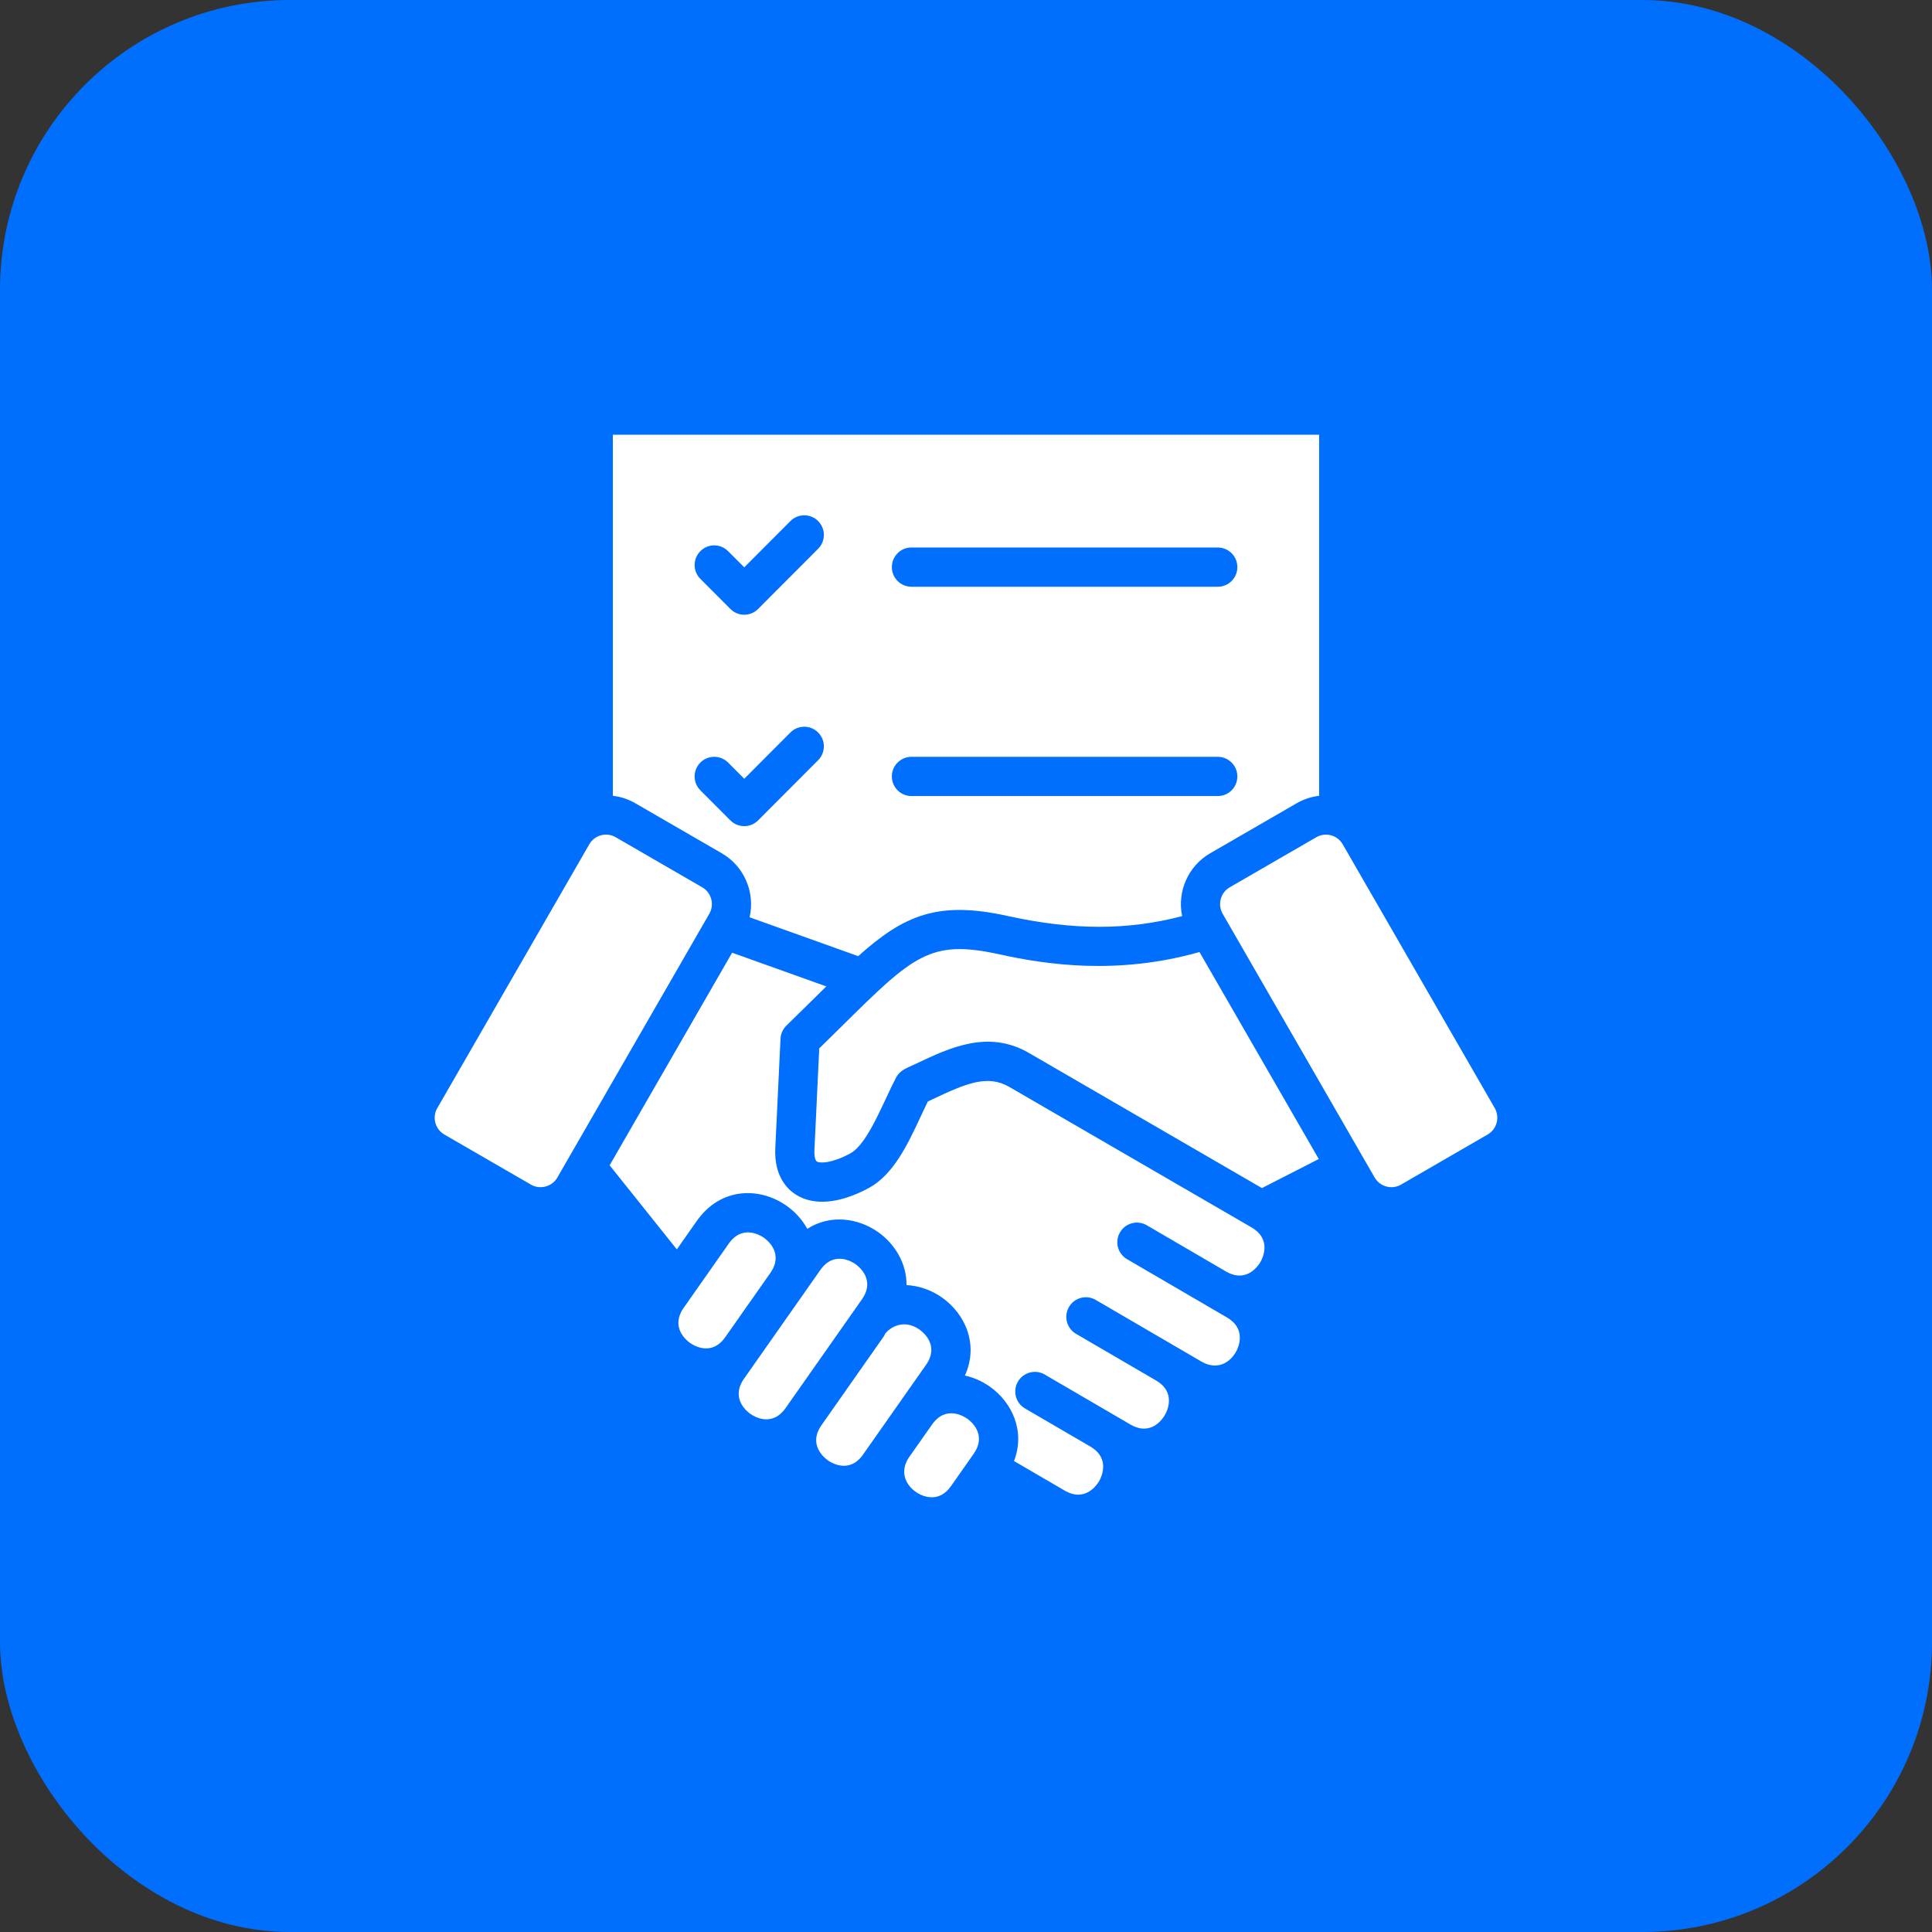 <svg width="80" height="80" viewBox="0 0 80 80" fill="none" xmlns="http://www.w3.org/2000/svg">
<rect x="0" y="0" width="80" height="80" fill="#333333" stroke="none"/>
<rect width="80" height="80" rx="12" fill="#006FFE"/>
<path fill-rule="evenodd" clip-rule="evenodd" d="M37.741 22.67H50.425C50.874 22.67 51.236 23.034 51.236 23.483C51.236 23.932 50.874 24.296 50.425 24.296H37.741C37.293 24.296 36.93 23.932 36.93 23.483C36.93 23.034 37.293 22.67 37.741 22.67ZM38.593 58.989L37.658 60.319C37.053 61.181 37.842 61.937 38.495 61.996C38.846 62.027 39.144 61.872 39.381 61.534L40.315 60.203C40.884 59.393 40.195 58.846 40.052 58.745C39.907 58.643 39.161 58.179 38.593 58.989ZM36.62 55.303C36.62 55.184 37.273 54.489 38.08 55.06C38.222 55.162 38.912 55.709 38.343 56.519L35.74 60.227C35.171 61.037 34.425 60.572 34.281 60.47C34.137 60.369 33.449 59.822 34.017 59.013L36.62 55.303ZM30.809 57.088C30.24 57.898 30.928 58.446 31.072 58.547C31.216 58.648 31.962 59.113 32.531 58.303L35.689 53.805C36.258 52.995 35.57 52.448 35.426 52.347C35.282 52.245 34.535 51.78 33.967 52.59L30.809 57.088ZM31.898 52.711L30.033 55.367C29.465 56.176 28.72 55.712 28.575 55.61C28.431 55.508 27.743 54.962 28.312 54.151L30.174 51.498C30.743 50.689 31.489 51.153 31.633 51.254C31.777 51.355 32.465 51.901 31.898 52.711ZM50.627 37.836L56.922 48.76C57.141 49.138 57.633 49.273 58.013 49.053L61.6 46.978C61.982 46.757 62.113 46.266 61.894 45.883L55.599 34.961C55.378 34.578 54.888 34.447 54.507 34.667L50.92 36.742C50.539 36.962 50.409 37.457 50.627 37.836ZM34.869 42.481C37.814 39.574 38.513 38.885 41.368 39.514C43.323 39.945 46.262 40.385 49.668 39.422L54.607 47.992L52.254 49.196L42.605 43.6C40.919 42.625 39.329 43.382 37.925 44.049C37.583 44.212 37.274 44.3 37.108 44.613C36.591 45.589 35.947 47.36 35.209 47.76C34.458 48.166 33.959 48.18 33.823 48.094C33.764 48.057 33.71 47.895 33.724 47.62L33.923 43.411C34.263 43.08 34.581 42.765 34.869 42.481ZM30.315 39.45L34.216 40.845L32.564 42.468C32.415 42.612 32.328 42.807 32.319 43.014L32.103 47.543C32.048 48.715 32.615 49.252 32.959 49.469C33.704 49.939 34.777 49.84 35.979 49.19C37 48.638 37.591 47.373 38.112 46.259C38.217 46.032 38.319 45.815 38.419 45.612C38.487 45.58 38.554 45.549 38.621 45.516C40 44.861 40.892 44.484 41.793 45.007L51.822 50.823C52.676 51.322 52.279 52.106 52.191 52.258C52.101 52.41 51.618 53.145 50.763 52.648L47.486 50.736C47.099 50.51 46.602 50.641 46.376 51.029C46.15 51.417 46.282 51.914 46.669 52.14L49.947 54.052V54.053L50.805 54.552C51.162 54.761 51.342 55.045 51.34 55.398C51.337 56.062 50.65 56.906 49.744 56.377L45.372 53.827C44.986 53.6 44.489 53.732 44.264 54.119C44.038 54.507 44.169 55.005 44.556 55.23L47.867 57.162H47.868C48.721 57.662 48.322 58.445 48.233 58.597C48.146 58.75 47.661 59.484 46.806 58.985L43.259 56.916C42.873 56.691 42.376 56.822 42.151 57.21C41.925 57.598 42.056 58.096 42.443 58.321L45.145 59.896C45.997 60.396 45.599 61.179 45.511 61.332C45.422 61.484 44.937 62.218 44.083 61.72L41.988 60.498C42.464 59.271 41.911 58.068 40.984 57.415C40.676 57.198 40.324 57.04 39.955 56.958C40.535 55.682 39.974 54.41 39.012 53.732C38.581 53.427 38.066 53.239 37.537 53.213C37.547 52.318 37.059 51.511 36.359 51.017C35.525 50.429 34.373 50.276 33.428 50.884C33.219 50.503 32.92 50.174 32.566 49.925C31.478 49.159 29.852 49.133 28.847 50.564L28.026 51.734L25.244 48.253L30.315 39.45ZM29.079 36.742L25.492 34.667C25.113 34.447 24.623 34.575 24.401 34.961L18.107 45.885C17.886 46.266 18.018 46.757 18.399 46.978L21.986 49.053C22.365 49.272 22.86 49.139 23.078 48.76L29.372 37.836C29.591 37.456 29.46 36.963 29.079 36.742ZM31.391 25.216C31.076 25.534 30.561 25.535 30.244 25.216L29.001 23.97C28.684 23.654 28.684 23.139 29.001 22.822C29.318 22.503 29.831 22.503 30.148 22.822L30.818 23.492L32.73 21.576C33.047 21.258 33.56 21.258 33.876 21.576C34.194 21.893 34.194 22.409 33.876 22.725L31.391 25.216ZM25.377 18V32.952C25.694 32.989 26.009 33.09 26.304 33.259L29.89 35.334C30.817 35.871 31.276 36.953 31.039 37.983L35.536 39.592C37.433 37.894 38.832 37.29 41.717 37.927C44.423 38.523 46.692 38.529 48.95 37.934C48.737 36.916 49.198 35.861 50.109 35.334L53.696 33.259C53.99 33.09 54.305 32.989 54.623 32.952V18H25.377ZM33.876 30.33C34.194 30.647 34.194 31.162 33.876 31.479L31.391 33.971C31.075 34.287 30.56 34.287 30.244 33.971L29.001 32.725C28.684 32.407 28.684 31.893 29.001 31.575C29.318 31.259 29.831 31.259 30.148 31.575L30.818 32.247L32.73 30.33C33.047 30.013 33.56 30.013 33.876 30.33ZM37.741 31.338H50.425C50.874 31.338 51.236 31.701 51.236 32.15C51.236 32.599 50.874 32.963 50.425 32.963H37.741C37.293 32.963 36.93 32.599 36.93 32.15C36.93 31.701 37.293 31.338 37.741 31.338Z" fill="white"/>
</svg>
